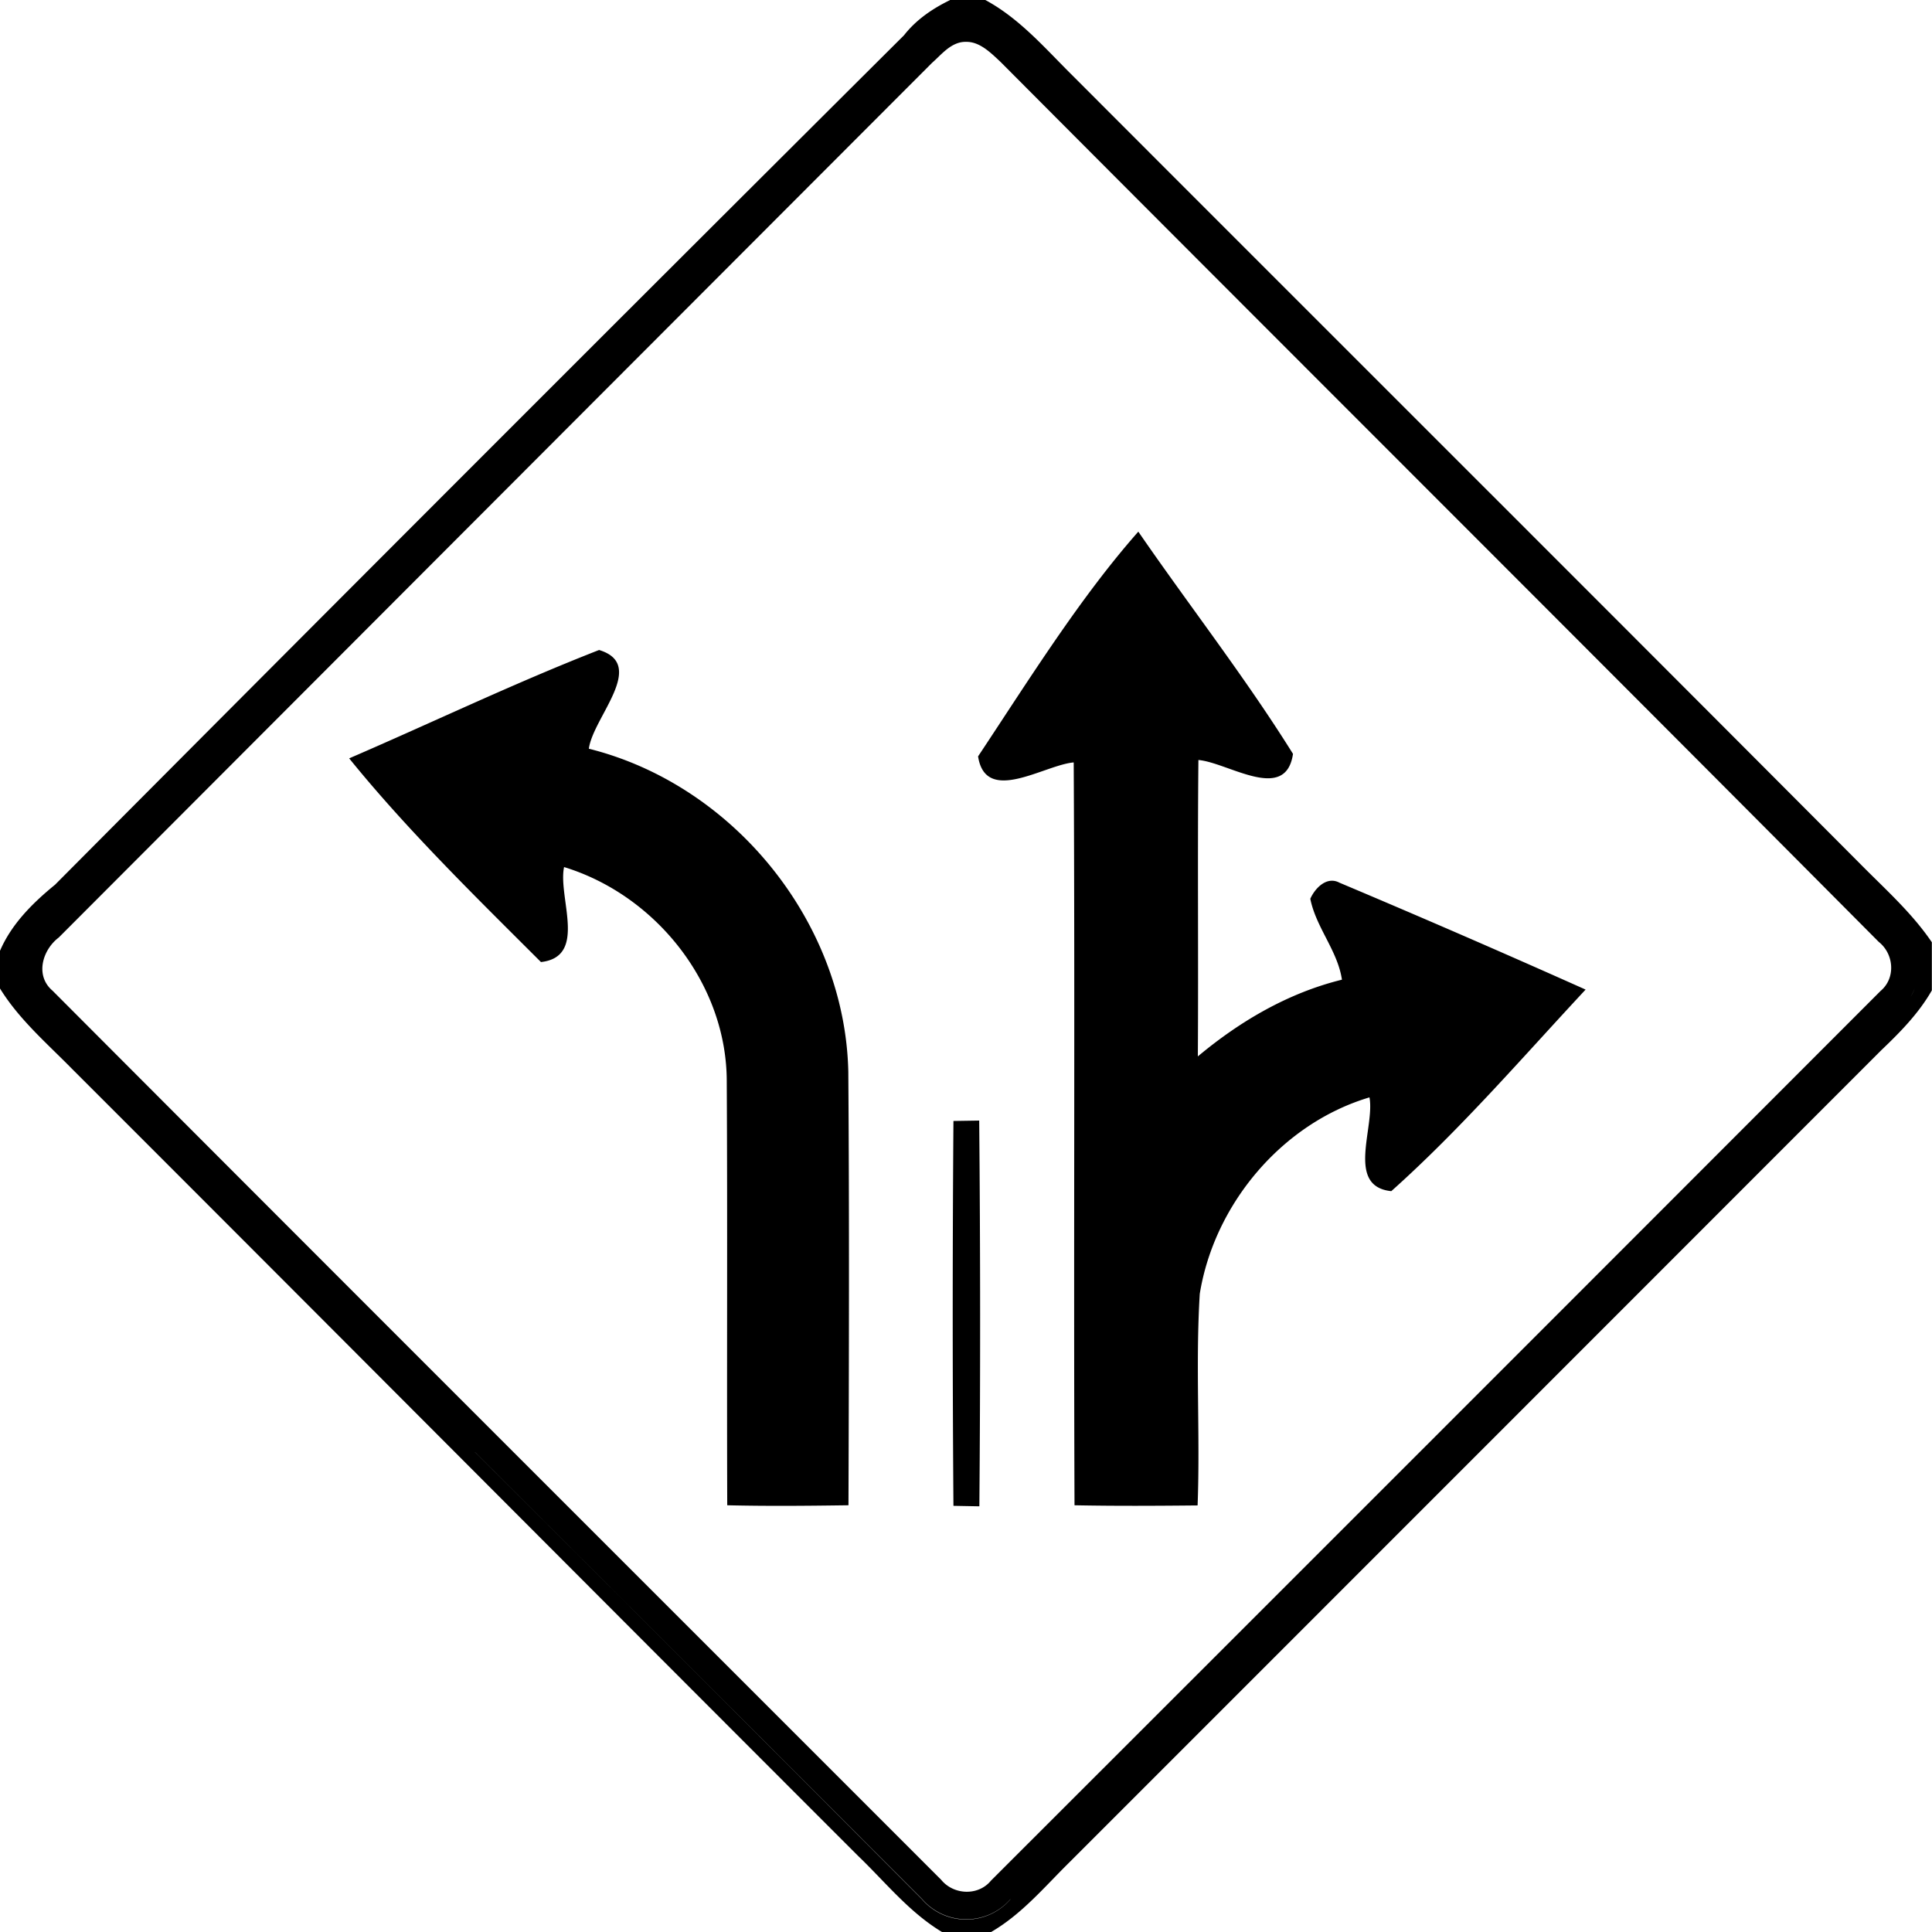 <svg xmlns="http://www.w3.org/2000/svg" width="24" height="24"><path d="M11.8 0v.002c-.218.106-.42.244-.57.436A3178 3178 0 0 0 .686 10.988v.002H.684c-.279.228-.543.49-.686.826v.46c.235.383.578.678.89.995 3.262 3.26 6.514 6.527 9.774 9.786.337.324.633.698 1.04.943h.61c.383-.222.666-.564.977-.87q5.04-5.04 10.078-10.081c.236-.225.468-.46.631-.746v-.598c-.248-.366-.58-.66-.889-.973C19.855 7.465 16.59 4.21 13.332.947 12.989.608 12.672.233 12.24 0zm.2.52c.171-.004.31.138.43.25 3.632 3.647 7.28 7.28 10.908 10.93.19.15.214.45.023.61q-5.524 5.53-11.051 11.052c-.157.192-.463.179-.618-.01-3.679-3.681-7.364-7.36-11.04-11.046-.219-.186-.126-.505.078-.66Q6.153 6.213 11.579.78c.106-.093.202-.216.345-.252A.3.3 0 0 1 12 .52m2.14 6.085c-.727.823-1.365 1.85-1.99 2.791.094.607.82.107 1.188.075.016 3.076-.002 6.151.01 9.228.509.01 1.019.007 1.529.002.033-.877-.027-1.754.027-2.629.18-1.112 1.02-2.116 2.108-2.44.07.37-.298 1.106.271 1.165.86-.768 1.626-1.658 2.414-2.504a153 153 0 0 0-3.058-1.328c-.157-.084-.303.067-.362.2.071.357.34.645.393 1.005-.667.164-1.266.515-1.79.953.008-1.228-.005-2.454.007-3.682.37.032 1.085.54 1.175-.076-.592-.949-1.286-1.837-1.921-2.76m-6.7 1.47c-1.05.41-2.068.899-3.102 1.345h-.002c.72.889 1.567 1.716 2.383 2.531.584-.066.208-.802.287-1.18 1.146.351 2.025 1.46 2.021 2.672.01 1.752 0 3.504.006 5.256.503.012 1.004.007 1.506 0 .006-1.796.011-3.59-.002-5.385-.04-1.856-1.424-3.564-3.223-4.013.05-.388.732-1.045.125-1.227m16.345 4.206q-.021.053-.05.102a1 1 0 0 0 .05-.102m-11.62 1.64-.32.005h-.001a318 318 0 0 0 0 4.781l.322.006q.02-2.395-.002-4.791M5.9 18.038q2.778 2.772 5.551 5.549a.726.726 0 0 0 1.1.006v.002a.726.726 0 0 1-1.102-.006q-2.77-2.779-5.549-5.55"/></svg>